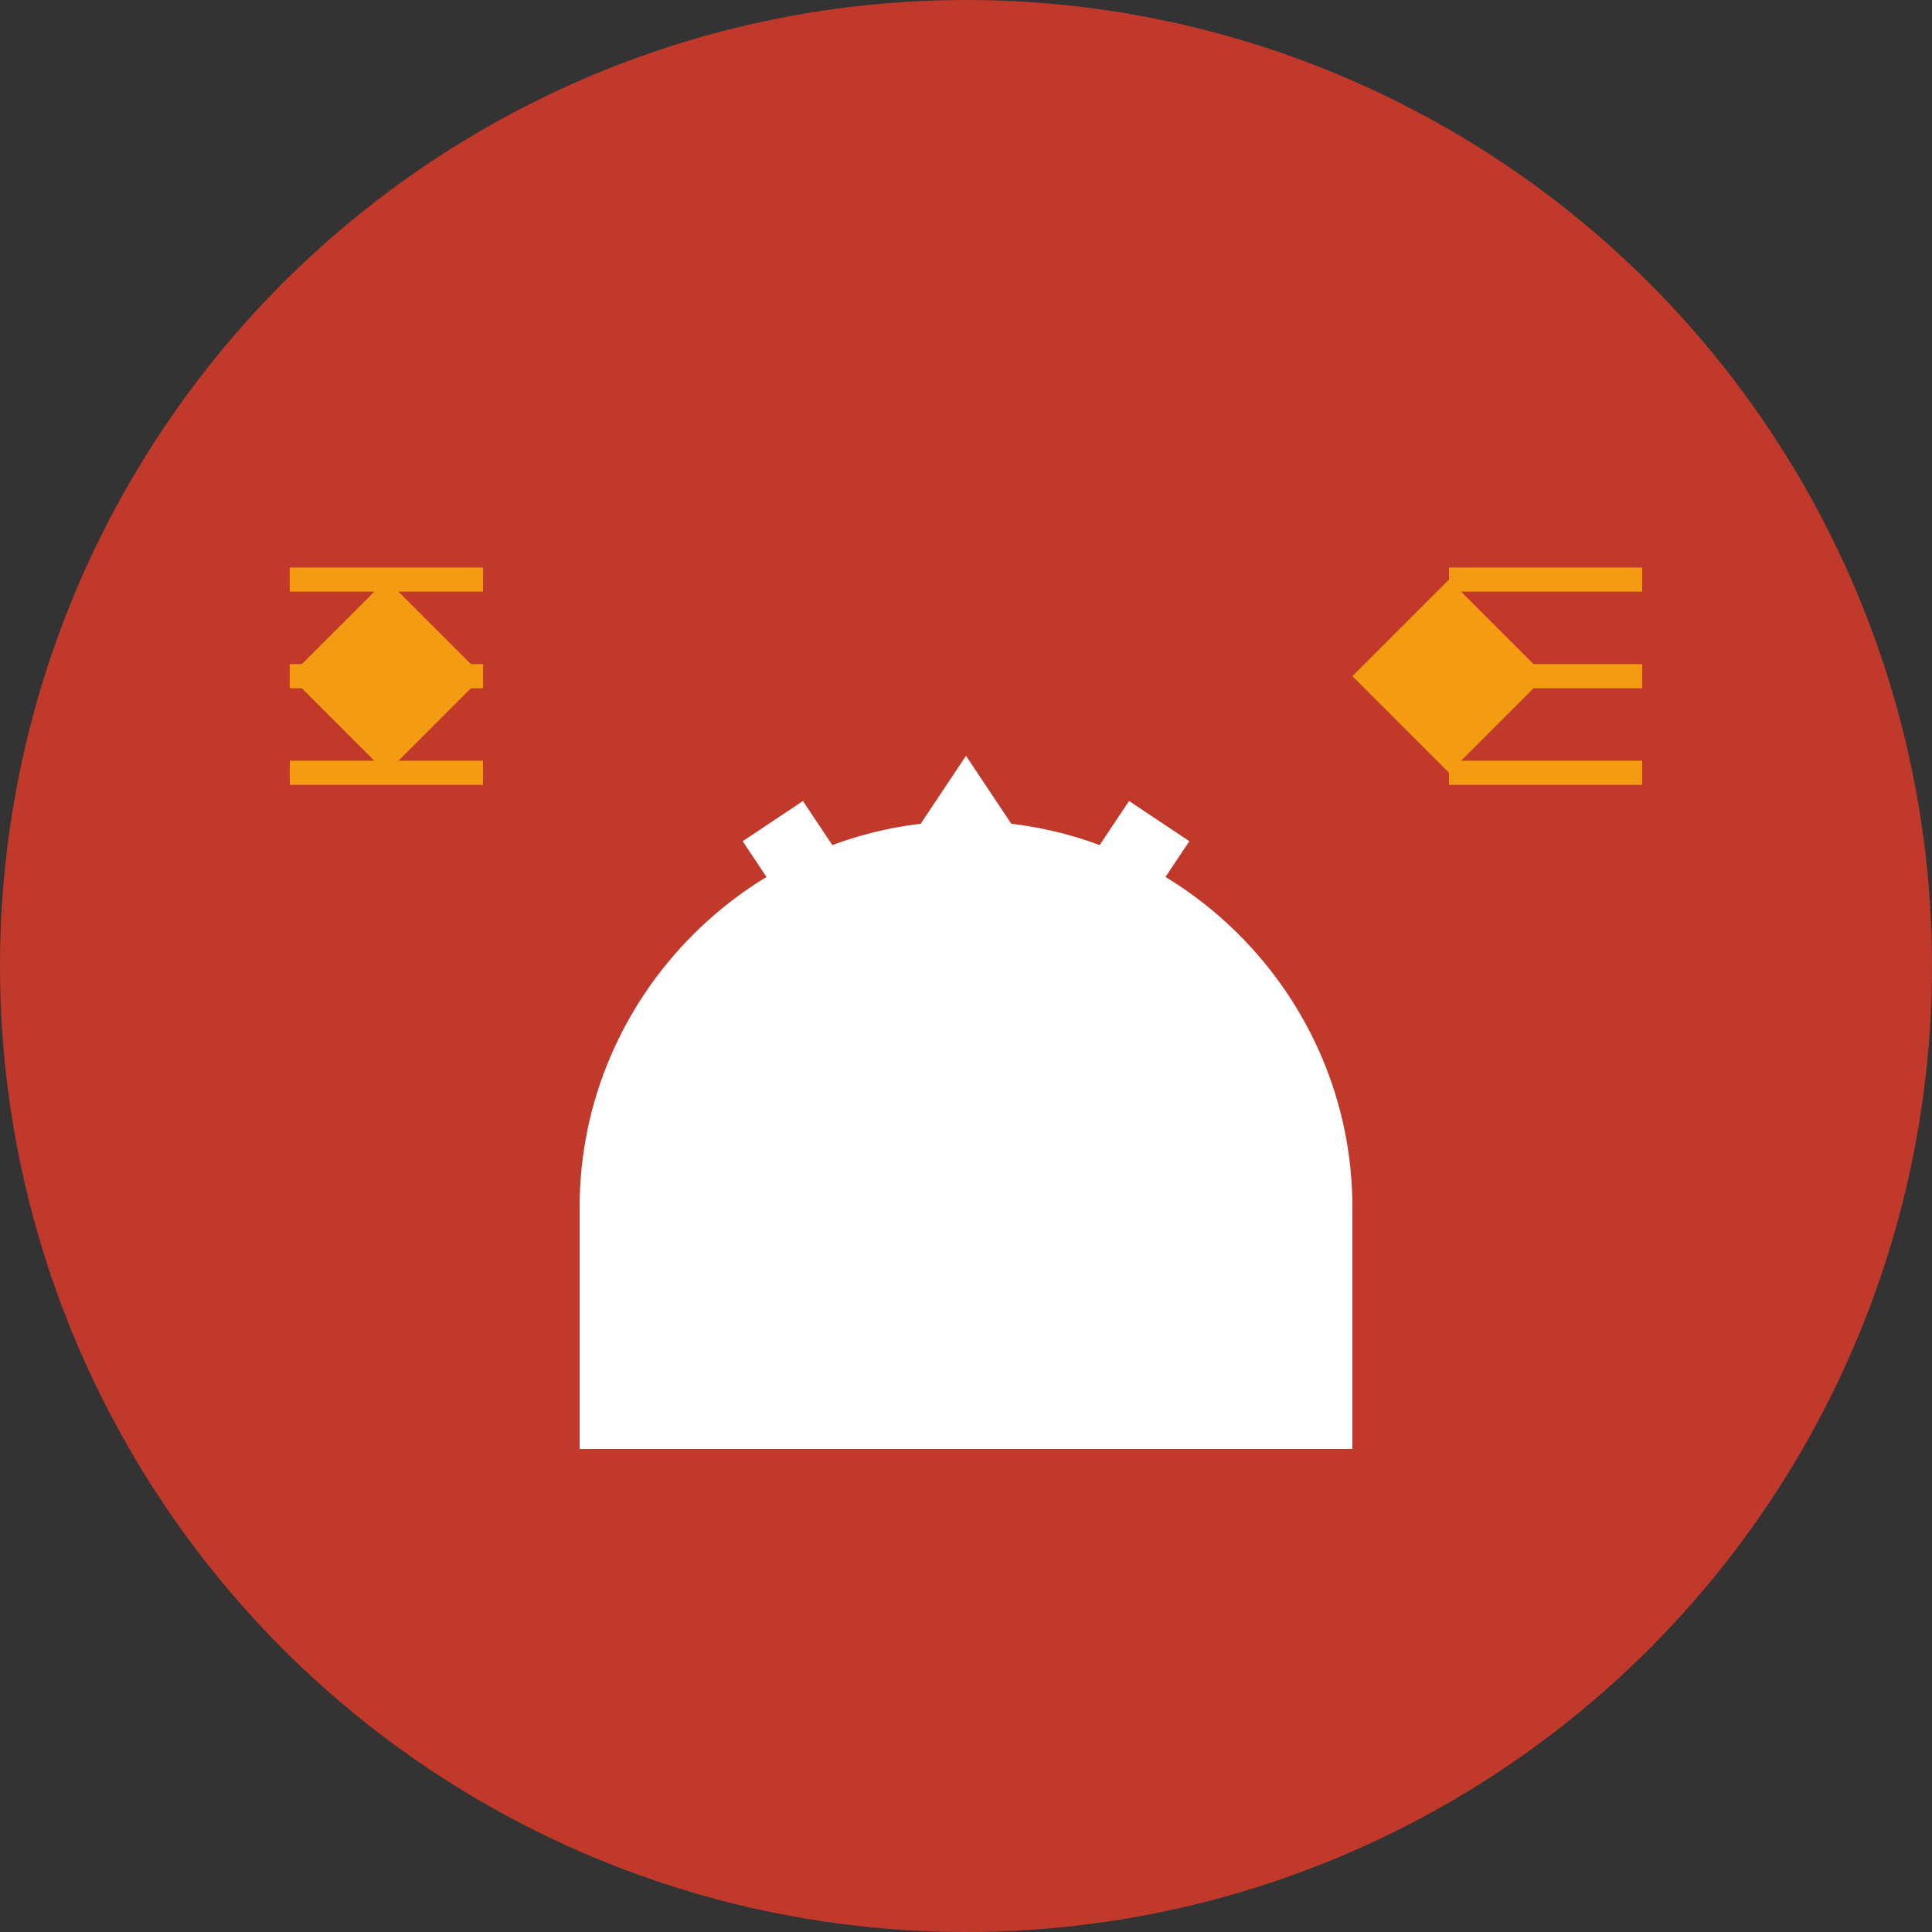 <svg width="40" height="40" viewBox="0 0 40 40" fill="none" xmlns="http://www.w3.org/2000/svg">
  <rect x="0" y="0" width="40" height="40" fill="#333333" stroke="none"/>
  <!-- Background circle -->
  <circle cx="20" cy="20" r="20" fill="#c0392b"/>
  
  <!-- Chef hat shape -->
  <path d="M12 25c0-4.4 3.6-8 8-8s8 3.6 8 8v3c0 1.1-.9 2-2 2H14c-1.1 0-2-.9-2-2v-3z" fill="white"/>
  
  <!-- Hat band -->
  <rect x="12" y="28" width="16" height="2" fill="white"/>
  
  <!-- Decorative elements - wheat/grain -->
  <path d="M8 12l2 2-2 2-2-2 2-2z" fill="#f39c12"/>
  <path d="M6 14h4M6 12h4M6 16h4" stroke="#f39c12" stroke-width="0.5"/>
  
  <path d="M30 12l2 2-2 2-2-2 2-2z" fill="#f39c12"/>
  <path d="M30 14h4M30 12h4M30 16h4" stroke="#f39c12" stroke-width="0.5"/>
  
  <!-- Crown decoration on hat -->
  <path d="M16 17l2 3 2-3 2 3 2-3" stroke="white" stroke-width="1.5" fill="none"/>
</svg>
